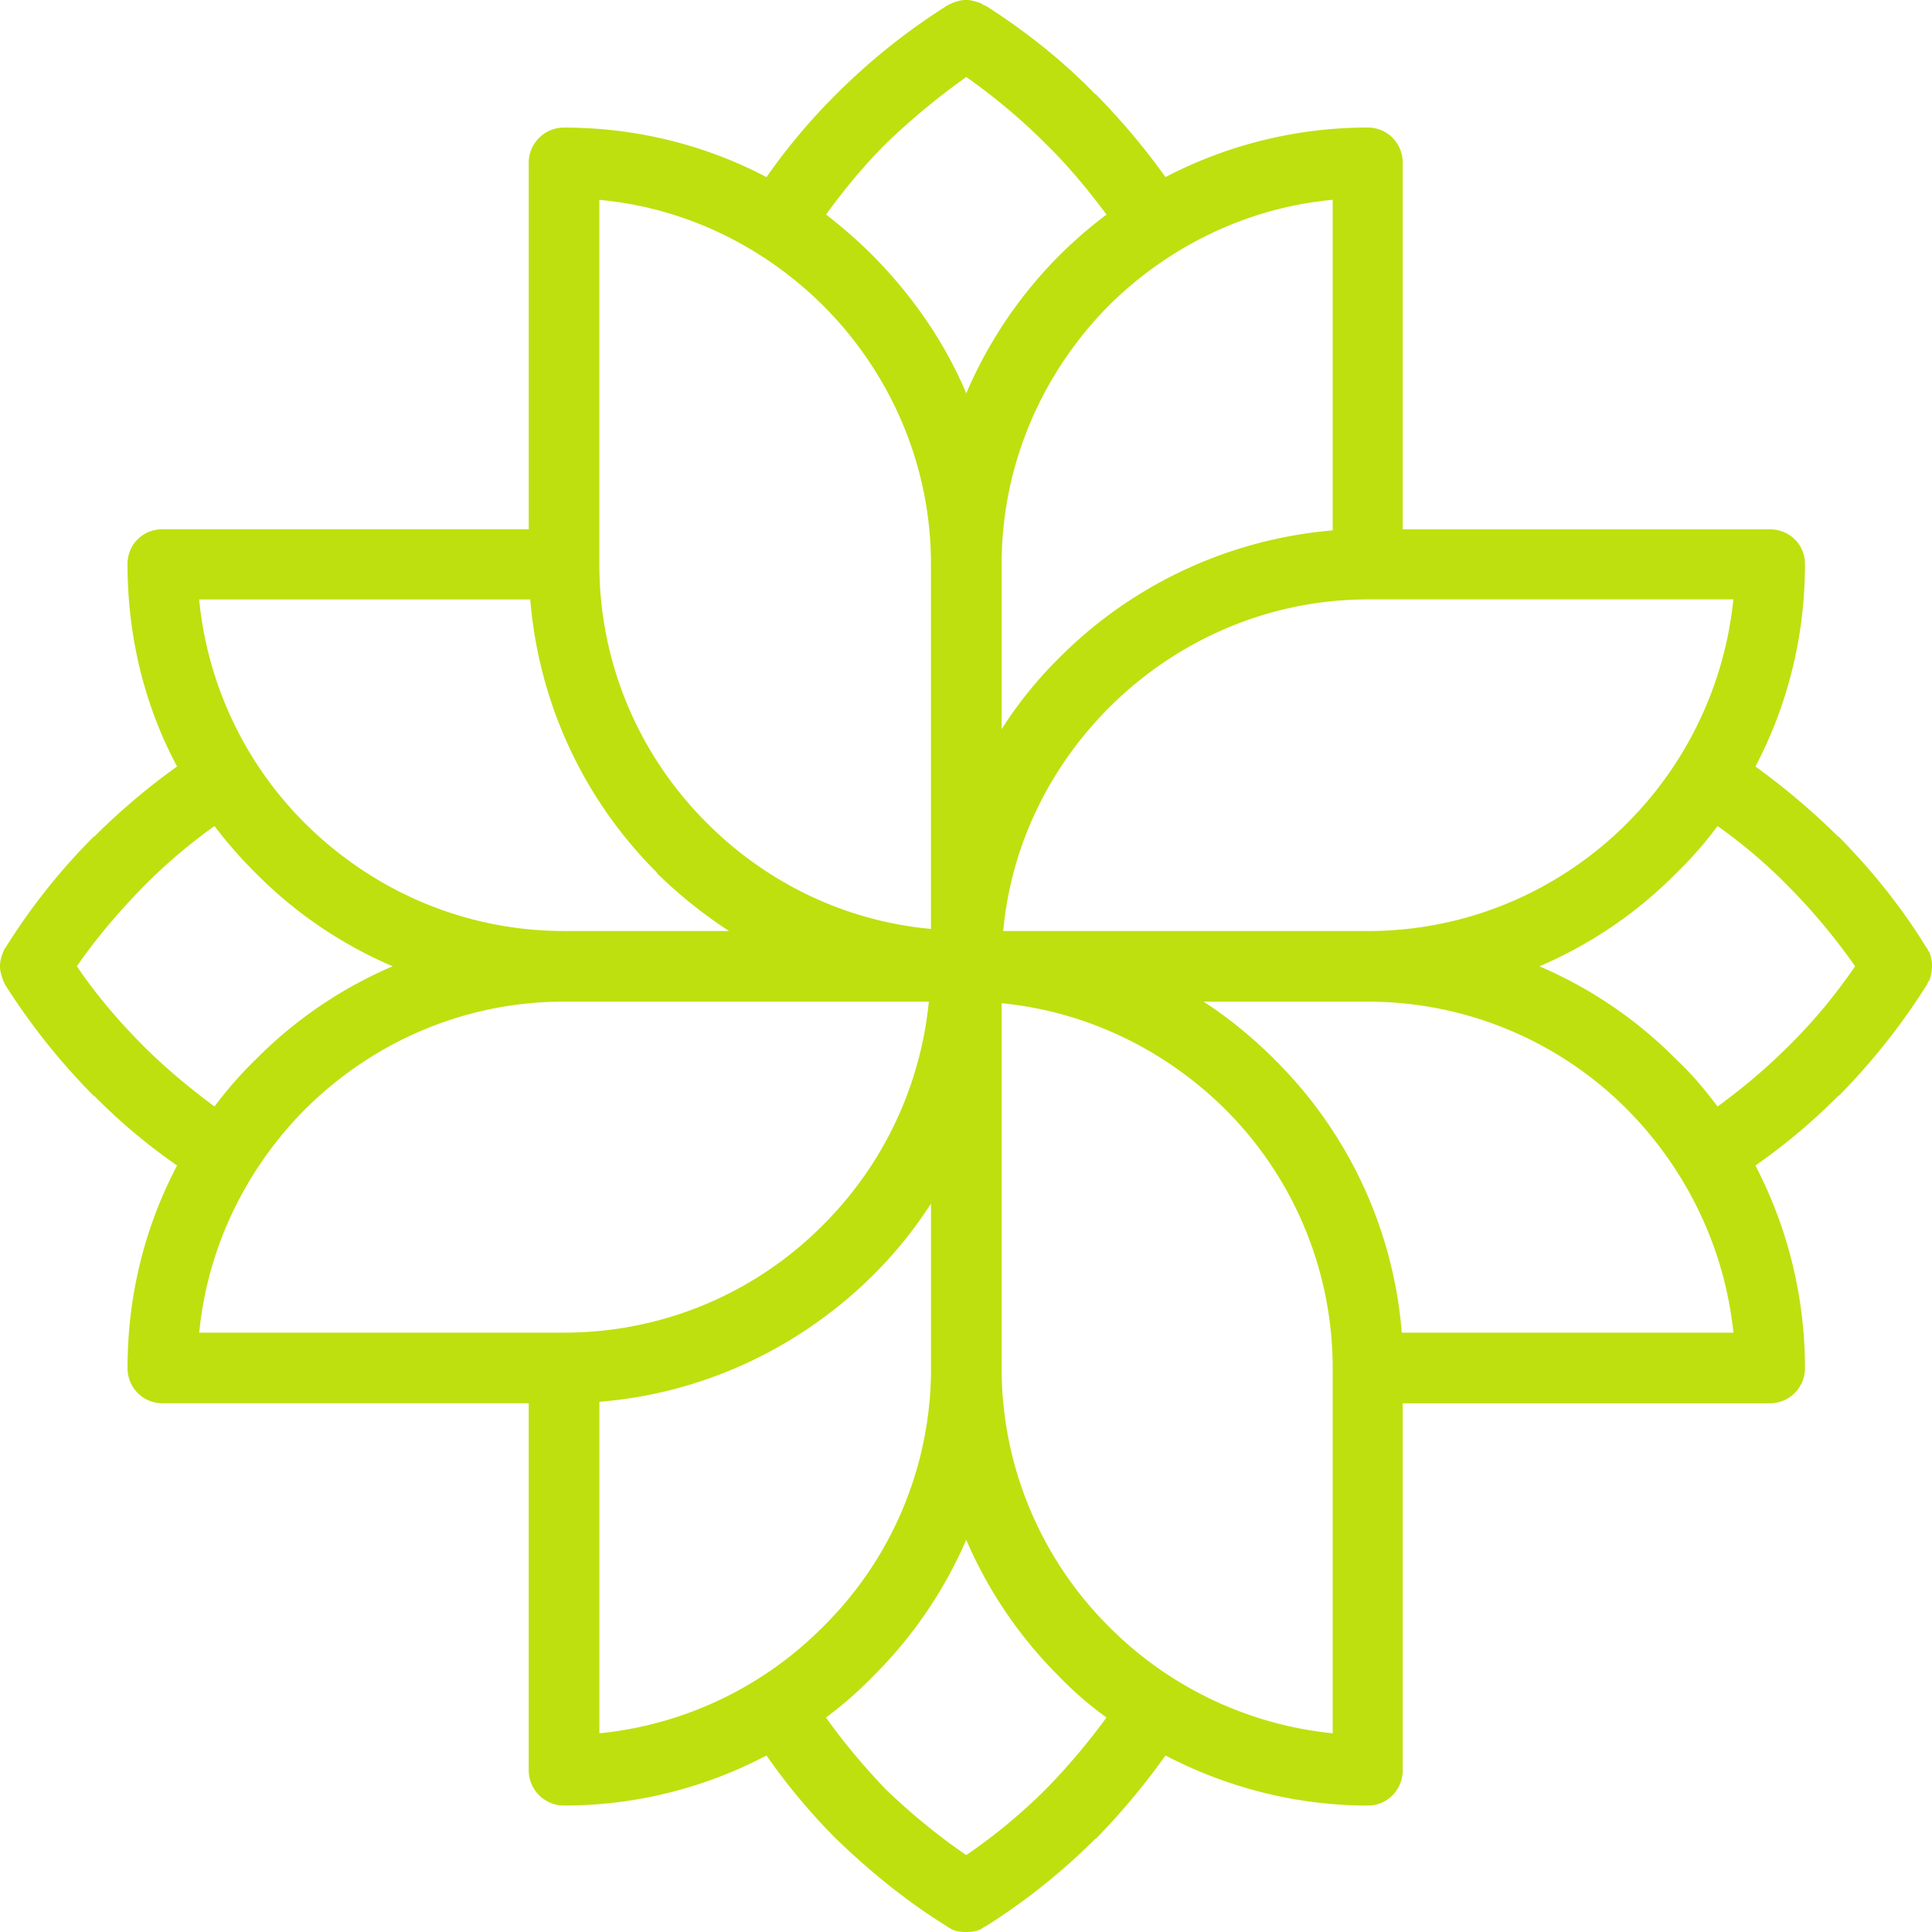 <?xml version="1.0" encoding="UTF-8"?>
<svg xmlns="http://www.w3.org/2000/svg" width="68" height="68" viewBox="0 0 68 68" fill="none">
  <path fill-rule="evenodd" clip-rule="evenodd" d="M35.254 19.855v5.807a14.619 14.619 0 0 1 2.022-2.504 15.408 15.408 0 0 1 9.63-4.49V7.033c-3.044.279-5.807 1.67-7.868 3.71-2.337 2.356-3.784 5.584-3.784 9.11v.001zm22.006 9.128a12.996 12.996 0 0 0 3.748-7.886H48.15c-3.544 0-6.772 1.467-9.11 3.804-2.059 2.06-3.451 4.806-3.73 7.868h12.84c3.544 0 6.772-1.447 9.11-3.785v-.001zM34.01 2.71a24.572 24.572 0 0 0-2.84 2.356c-.76.76-1.466 1.615-2.096 2.486A17.33 17.33 0 0 1 30.725 9c1.373 1.392 2.505 3.005 3.285 4.843A15.473 15.473 0 0 1 37.276 9a15.56 15.56 0 0 1 1.67-1.447c-.65-.873-1.354-1.725-2.133-2.486A21.376 21.376 0 0 0 34.01 2.71h-.001zm31.284 31.3a21.45 21.45 0 0 0-2.355-2.82 18.008 18.008 0 0 0-2.487-2.115 13.593 13.593 0 0 1-1.447 1.651 15.147 15.147 0 0 1-4.823 3.285 15.122 15.122 0 0 1 4.823 3.284c.538.502 1.002 1.058 1.447 1.651.891-.65 1.726-1.354 2.486-2.114.873-.853 1.652-1.8 2.356-2.821zm-20.429 3.285a15.241 15.241 0 0 1 4.473 9.611H61.01c-.315-3.044-1.69-5.789-3.748-7.867a12.863 12.863 0 0 0-9.11-3.784h-5.79c.892.575 1.744 1.28 2.505 2.04h-.002zM32.768 48.15V42.36a14.924 14.924 0 0 1-2.041 2.524c-2.524 2.504-5.901 4.156-9.63 4.453v11.67a12.893 12.893 0 0 0 7.868-3.747 12.771 12.771 0 0 0 3.804-9.11l-.001-.001zm6.27 9.11a12.937 12.937 0 0 0 7.868 3.747V48.15a12.86 12.86 0 0 0-3.785-9.11c-2.078-2.058-4.823-3.432-7.867-3.73v12.84a12.83 12.83 0 0 0 3.784 9.11zM10.742 39.038c-2.06 2.078-3.434 4.823-3.73 7.867h12.84c3.561 0 6.792-1.447 9.11-3.784a12.866 12.866 0 0 0 3.73-7.867h-12.84c-3.544 0-6.755 1.446-9.11 3.784zM34.01 65.293a19.804 19.804 0 0 0 2.801-2.32 22.889 22.889 0 0 0 2.133-2.523 12.34 12.34 0 0 1-1.67-1.447 15.343 15.343 0 0 1-3.266-4.806 15.337 15.337 0 0 1-3.284 4.806 13.268 13.268 0 0 1-1.652 1.447c.63.89 1.337 1.725 2.097 2.523.89.853 1.836 1.634 2.84 2.32zM2.707 34.01c.687 1.02 1.503 1.966 2.356 2.82.76.761 1.615 1.467 2.486 2.115.446-.593.927-1.15 1.447-1.65a15.147 15.147 0 0 1 4.824-3.285 15.12 15.12 0 0 1-4.824-3.285 15.36 15.36 0 0 1-1.447-1.651 19.148 19.148 0 0 0-2.486 2.115c-.853.872-1.67 1.818-2.356 2.82zm20.43-3.283a15.302 15.302 0 0 1-4.473-9.629H7.01a12.868 12.868 0 0 0 3.73 7.885c2.357 2.338 5.567 3.785 9.11 3.785h5.808a16.642 16.642 0 0 1-2.543-2.041h.02zM21.095 7.034v12.821c0 3.562 1.446 6.792 3.804 9.13 2.059 2.058 4.806 3.432 7.868 3.71v-12.84c0-3.525-1.447-6.754-3.805-9.11-2.059-2.04-4.806-3.432-7.867-3.71zm-2.487-1.3c0-.686.556-1.244 1.244-1.244 2.579 0 5.01.63 7.126 1.744a21.478 21.478 0 0 1 2.45-2.913A22.447 22.447 0 0 1 33.325.203c.036-.018.093-.056.149-.074L33.51.11c.148-.057.315-.111.482-.111h.036c.148 0 .315.056.482.11l.036.019c.036.018.074.056.148.074 1.393.89 2.71 1.93 3.86 3.118h.017c.891.909 1.708 1.874 2.45 2.913a15.378 15.378 0 0 1 7.126-1.744c.686 0 1.224.556 1.224 1.244V18.63h12.914c.705 0 1.244.538 1.244 1.224 0 2.579-.63 5.01-1.744 7.125a24.622 24.622 0 0 1 2.914 2.468h.018c1.15 1.17 2.207 2.468 3.08 3.897a.297.297 0 0 1 .074.13l.037.036c.056.149.092.315.092.482v.036c0 .149-.036.315-.092.482l-.037.036c-.018.038-.036.093-.074.149a23.066 23.066 0 0 1-3.08 3.878h-.018a21.48 21.48 0 0 1-2.914 2.45 15.436 15.436 0 0 1 1.744 7.125c0 .686-.538 1.243-1.244 1.243H49.371v12.914c0 .686-.538 1.244-1.224 1.244-2.56 0-4.992-.65-7.126-1.762a24.662 24.662 0 0 1-2.45 2.931h-.018a22.214 22.214 0 0 1-3.858 3.08.525.525 0 0 0-.149.093l-.036.018a1.164 1.164 0 0 1-.482.092h-.036c-.167 0-.334-.018-.482-.092l-.036-.019c-.056-.037-.11-.056-.149-.092-1.41-.873-2.709-1.93-3.897-3.08a21.624 21.624 0 0 1-2.45-2.931 15.281 15.281 0 0 1-7.125 1.762 1.244 1.244 0 0 1-1.244-1.244V49.39H5.713a1.227 1.227 0 0 1-1.224-1.243c0-2.56.612-4.972 1.744-7.125a20.43 20.43 0 0 1-2.914-2.45h-.018a23.085 23.085 0 0 1-3.098-3.878c-.036-.056-.056-.113-.074-.149L.11 34.51C.054 34.342 0 34.176 0 34.027v-.036c0-.167.056-.333.11-.482l.019-.036a.291.291 0 0 1 .074-.13A21.916 21.916 0 0 1 3.3 29.446h.018c.891-.89 1.874-1.725 2.914-2.468-1.132-2.115-1.744-4.546-1.744-7.125 0-.686.538-1.224 1.224-1.224H18.61V5.734z" fill="#BEE00F"></path>
</svg>
